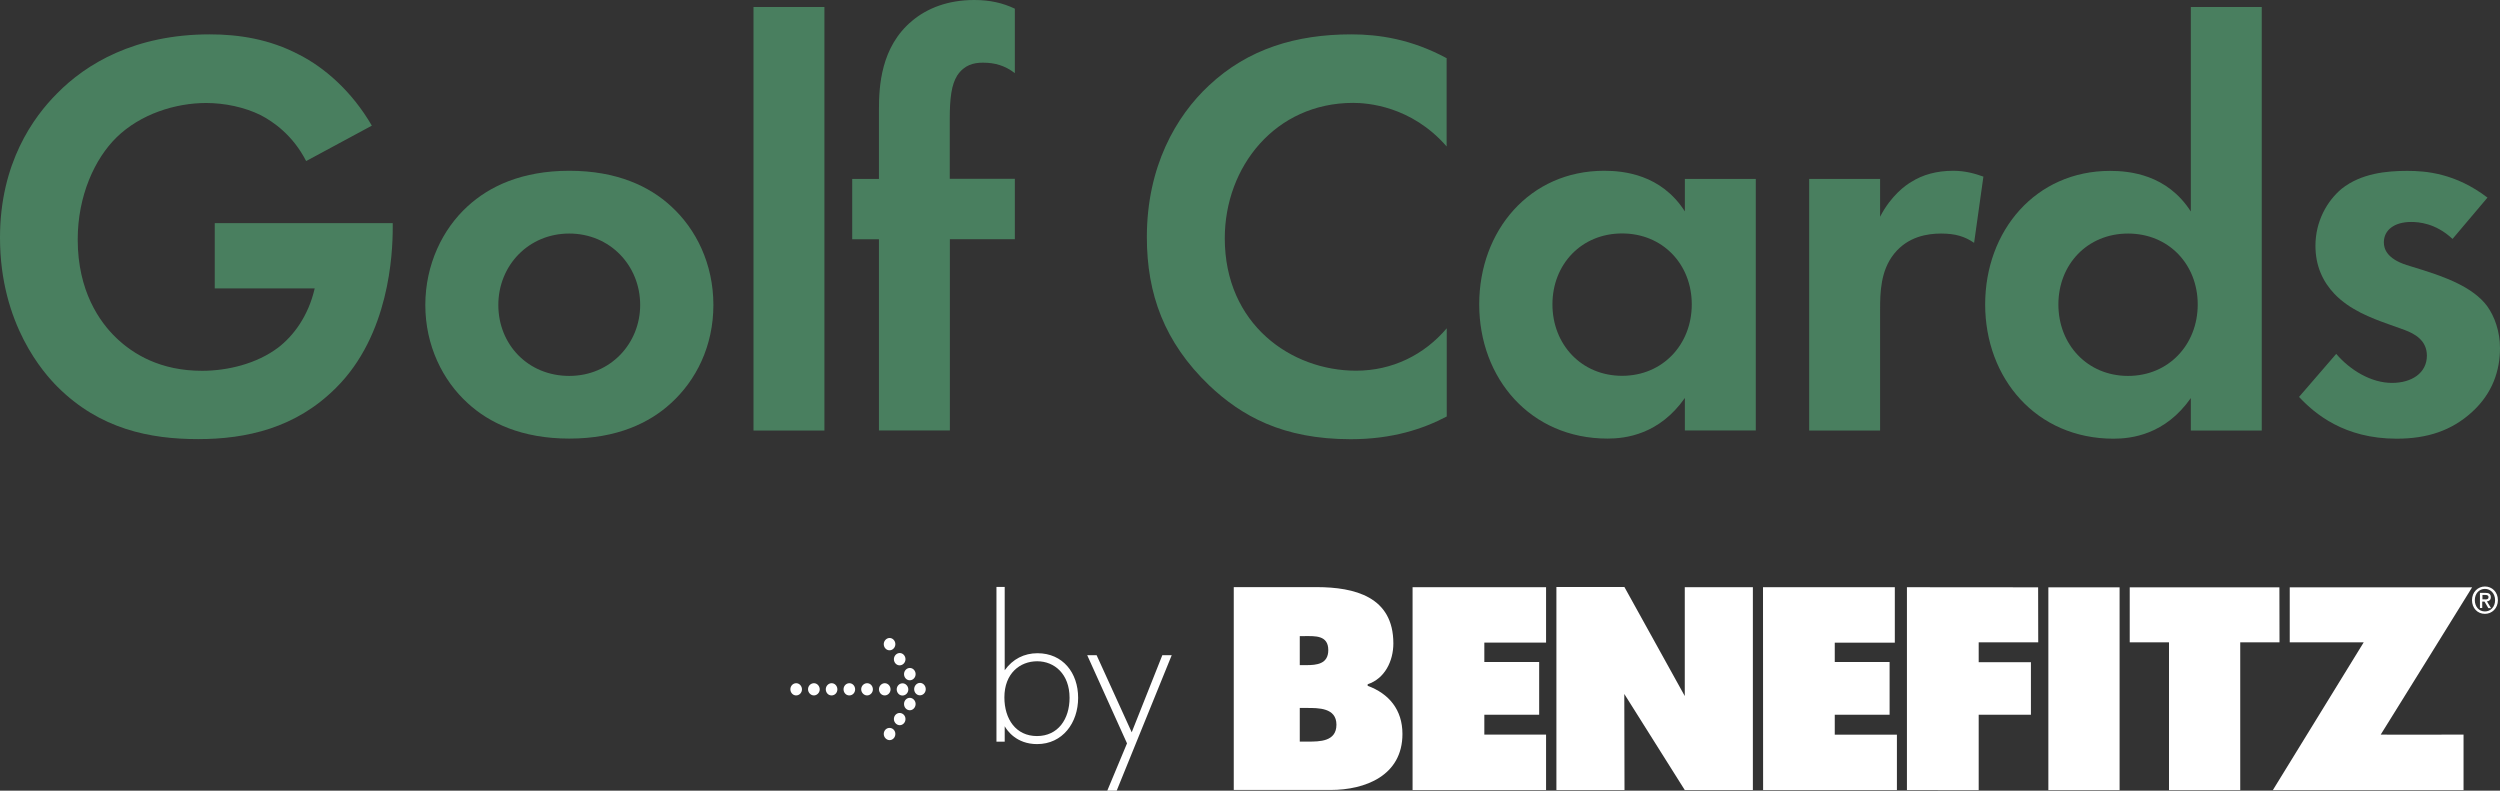 <svg xmlns="http://www.w3.org/2000/svg" id="Layer_1" data-name="Layer 1" viewBox="0 0 239.35 75.7"><rect x="0" y="0" width="239.35" height="75.7" fill="#333333" stroke="none"/><defs><style>      .cls-1 {        fill: #497f5f;      }      .cls-1, .cls-2 {        stroke-width: 0px;      }      .cls-2 {        fill: #fff;      }    </style></defs><g><path class="cls-2" d="m76.23,65.41c.3,0,.55.27.55.59s-.25.58-.56.58-.55-.27-.55-.59.25-.58.56-.58m1.7,0c.3,0,.55.27.55.59s-.26.58-.56.58-.56-.27-.56-.59.26-.58.57-.58m1.69,0c.31,0,.55.27.55.59s-.24.58-.56.58-.55-.27-.55-.59.26-.58.56-.58m1.7,0c.31,0,.55.27.55.59s-.24.58-.56.58-.55-.27-.55-.59.25-.58.56-.58m1.7,0c.31,0,.55.27.55.59s-.26.58-.56.58-.56-.27-.56-.59.26-.58.57-.58m1.69,0c.3,0,.55.27.55.59s-.25.58-.56.58-.55-.27-.55-.59.26-.58.56-.58m.46-4.33c.3,0,.55.27.55.59s-.25.59-.56.59-.55-.27-.55-.59.26-.59.56-.59m0,9.78c-.3,0-.56-.27-.56-.59s.24-.58.55-.58.56.25.56.58-.25.59-.55.59m.97-8.34c.3,0,.55.27.55.59s-.25.59-.56.59-.55-.27-.55-.59.26-.59.56-.59m0,6.91c-.3,0-.56-.27-.56-.59s.25-.58.55-.58.56.25.56.58-.25.59-.55.59m.27-4.01c.3,0,.55.27.55.59s-.25.58-.56.58-.55-.27-.55-.59.25-.58.56-.58m.7-1.47c.3,0,.55.27.55.59s-.25.59-.56.59-.55-.27-.55-.59.25-.59.56-.59m0,4.05c-.32,0-.56-.27-.56-.6s.25-.59.55-.59.56.27.56.59-.25.6-.55.6m.97-2.62c.3,0,.55.27.55.6s-.25.59-.56.59-.55-.27-.55-.59.25-.6.56-.6"></path><path class="cls-2" d="m124.44,67.78h.67c1.1,0,2.84-.03,2.84,1.6s-1.62,1.62-2.74,1.62h-.77v-3.22Zm0-4.1v-2.78s.47,0,.47,0c.99,0,2.26-.1,2.26,1.34,0,1.34-1.12,1.44-2.11,1.44h-.62Zm-6.32,11.95h9.28c3.29,0,6.87-1.36,6.87-5.36,0-2.32-1.29-3.86-3.33-4.61v-.15c1.64-.54,2.46-2.22,2.46-3.91,0-4.48-3.71-5.38-7.34-5.39h-7.94s0,19.42,0,19.42Z"></path></g><polygon class="cls-2" points="135.24 75.64 148.02 75.64 148.02 70.33 142.11 70.33 142.11 68.43 147.36 68.43 147.36 63.38 142.11 63.38 142.11 61.52 148.02 61.52 148.02 56.22 135.24 56.22 135.24 75.64"></polygon><path class="cls-2" d="m149.01,75.64h6.52s-.02-9.2-.02-9.2l5.79,9.2h6.52s0-19.42,0-19.42h-6.52s0,10.42,0,10.42l-5.78-10.44s-6.51,0-6.51,0v19.42Z"></path><polygon class="cls-2" points="168.8 75.64 181.61 75.64 181.61 70.34 175.66 70.34 175.66 68.43 180.91 68.43 180.91 63.38 175.66 63.38 175.66 61.53 181.41 61.53 181.41 56.22 168.79 56.22 168.8 75.64"></polygon><polygon class="cls-2" points="182.57 75.64 189.44 75.65 189.44 68.43 194.44 68.43 194.44 63.4 189.44 63.4 189.44 61.5 195.14 61.5 195.13 56.23 182.57 56.22 182.57 75.64"></polygon><rect class="cls-2" x="196.11" y="56.23" width="6.82" height="19.42"></rect><polygon class="cls-2" points="203.9 61.5 207.66 61.5 207.66 75.65 214.48 75.65 214.48 61.5 218.24 61.5 218.23 56.23 203.9 56.23 203.9 61.5"></polygon><g><path class="cls-2" d="m219.22,56.23v5.27h7.08l-8.7,14.15h18.26s0-5.32,0-5.32c0,0-7.93.02-7.93,0,.02,0,8.75-14.1,8.75-14.1h-17.47Z"></path><path class="cls-2" d="m237.92,57.39c.17,0,.33-.02.33-.23,0-.17-.17-.2-.3-.2h-.28v.42h.26Zm-.26.82h-.23v-1.45h.53c.34,0,.51.12.51.42,0,.26-.16.37-.37.4l.39.64h-.26l-.36-.62h-.22v.62Zm.25-1.83c-.55,0-.97.44-.97,1.08,0,.59.37,1.08.97,1.08.54,0,.97-.44.97-1.08s-.43-1.08-.97-1.08m0,2.39c-.73,0-1.24-.56-1.24-1.31,0-.79.57-1.31,1.24-1.31s1.24.52,1.24,1.31-.58,1.31-1.24,1.31"></path><path class="cls-2" d="m102.4,66.81c0-2.28-1.45-3.5-3.1-3.5s-3.14,1.16-3.14,3.46c0,2.07,1.1,3.7,3.12,3.7s3.12-1.63,3.12-3.66m-6.21-10.61v7.97c.77-1.08,1.87-1.63,3.14-1.63,2.42,0,3.89,1.87,3.89,4.27s-1.49,4.43-3.93,4.43c-1.98,0-2.87-1.3-3.1-1.71v1.48h-.79v-14.82h.79Z"></path></g><polygon class="cls-2" points="111.28 62.73 108.35 70.11 104.99 62.73 104.09 62.73 107.9 71.17 106.01 75.7 106.91 75.7 112.18 62.73 111.28 62.73"></polygon><g><path class="cls-1" d="m20.58,21.36h17.02v.44c0,2.5-.33,10.29-5.45,15.35-3.84,3.84-8.57,4.89-13.18,4.89s-9.4-.95-13.46-5c-1.28-1.28-5.51-5.95-5.51-14.29,0-7.17,3.23-11.57,5.45-13.79,2.78-2.84,7.45-5.67,14.63-5.67,2.78,0,5.73.45,8.57,1.95,2.39,1.22,5.01,3.45,6.95,6.79l-6.29,3.39c-1.28-2.5-3.17-3.78-4.34-4.39-1.56-.78-3.5-1.17-5.23-1.17-2.95,0-6.29,1.06-8.57,3.28-2.11,2.06-3.73,5.62-3.73,9.79,0,4.95,2.11,7.9,3.67,9.4,1.67,1.61,4.28,3.17,8.23,3.17,2.45,0,5.23-.67,7.29-2.22,1.45-1.11,2.89-3,3.5-5.67h-9.57v-6.23Z"></path><path class="cls-1" d="m64.24,19.74c2.39,2.17,4.06,5.51,4.06,9.46s-1.67,7.23-4.06,9.4c-2.06,1.89-5.17,3.39-9.73,3.39s-7.68-1.5-9.73-3.39c-2.39-2.17-4.06-5.51-4.06-9.4s1.67-7.29,4.06-9.46c2.06-1.89,5.17-3.39,9.73-3.39s7.68,1.5,9.73,3.39Zm-2.95,9.46c0-3.78-2.89-6.84-6.79-6.84s-6.79,3.06-6.79,6.84,2.84,6.79,6.79,6.79,6.79-3.11,6.79-6.79Z"></path><path class="cls-1" d="m78.93.67v40.55h-6.79V.67h6.79Z"></path><path class="cls-1" d="m90.94,22.91v18.3h-6.79v-18.3h-2.56v-5.78h2.56v-6.62c0-2.22.17-6.01,3.17-8.51,1.45-1.22,3.45-2,5.95-2,1.5,0,2.73.28,3.89.83v6.17c-.95-.72-1.89-1-3.06-1-.89,0-1.78.22-2.45,1.22-.56.89-.72,2.17-.72,4.17v5.73h6.23v5.78h-6.23Z"></path><path class="cls-1" d="m138.5,39.88c-2.22,1.17-5.17,2.17-9.18,2.17-6.51,0-10.46-2.22-13.57-5.17-4.28-4.12-5.95-8.73-5.95-14.18,0-6.73,2.78-11.57,5.95-14.52,3.73-3.5,8.34-4.89,13.63-4.89,2.61,0,5.73.45,9.12,2.28v8.45c-3.39-3.89-7.62-4.17-8.95-4.17-7.45,0-12.29,6.12-12.29,12.96,0,8.23,6.34,12.68,12.57,12.68,3.45,0,6.51-1.5,8.68-4.06v8.45Z"></path><path class="cls-1" d="m161.31,17.13h6.79v24.08h-6.79v-3.11c-2.45,3.5-5.67,3.89-7.4,3.89-7.4,0-12.29-5.78-12.29-12.85s4.84-12.79,11.96-12.79c1.84,0,5.45.33,7.73,3.89v-3.12Zm-12.68,12.01c0,3.84,2.78,6.84,6.67,6.84s6.67-3,6.67-6.84-2.78-6.79-6.67-6.79-6.67,2.95-6.67,6.79Z"></path><path class="cls-1" d="m173.21,17.13h6.79v3.62c1.06-2.06,2.5-3.06,3-3.34,1.06-.67,2.39-1.06,4-1.06,1.17,0,2.11.28,2.89.56l-.89,6.34c-.89-.61-1.78-.89-3.17-.89-1.28,0-3.17.28-4.5,1.95-1.28,1.61-1.33,3.67-1.33,5.34v11.57h-6.79v-24.08Z"></path><path class="cls-1" d="m209.75.67h6.79v40.55h-6.79v-3.11c-2.45,3.5-5.67,3.89-7.4,3.89-7.4,0-12.29-5.78-12.29-12.85s4.84-12.79,11.96-12.79c1.84,0,5.45.33,7.73,3.89V.67Zm-12.68,28.48c0,3.84,2.78,6.84,6.67,6.84s6.67-3,6.67-6.84-2.78-6.79-6.67-6.79-6.67,2.95-6.67,6.79Z"></path><path class="cls-1" d="m234.79,22.86c-1.61-1.5-3.23-1.61-3.95-1.61-1.61,0-2.61.78-2.61,1.95,0,.61.28,1.56,2.17,2.17l1.61.5c1.89.61,4.73,1.56,6.12,3.45.72,1,1.22,2.45,1.22,4,0,2.17-.72,4.34-2.67,6.12-1.95,1.78-4.28,2.56-7.23,2.56-5.01,0-7.84-2.39-9.34-4l3.56-4.12c1.33,1.56,3.34,2.78,5.34,2.78,1.89,0,3.34-.95,3.34-2.61,0-1.5-1.22-2.11-2.11-2.45l-1.56-.56c-1.72-.61-3.73-1.39-5.17-2.89-1.11-1.17-1.83-2.67-1.83-4.62,0-2.34,1.11-4.28,2.5-5.45,1.89-1.5,4.34-1.72,6.29-1.72,1.78,0,4.62.22,7.68,2.56l-3.34,3.95Z"></path></g></svg>